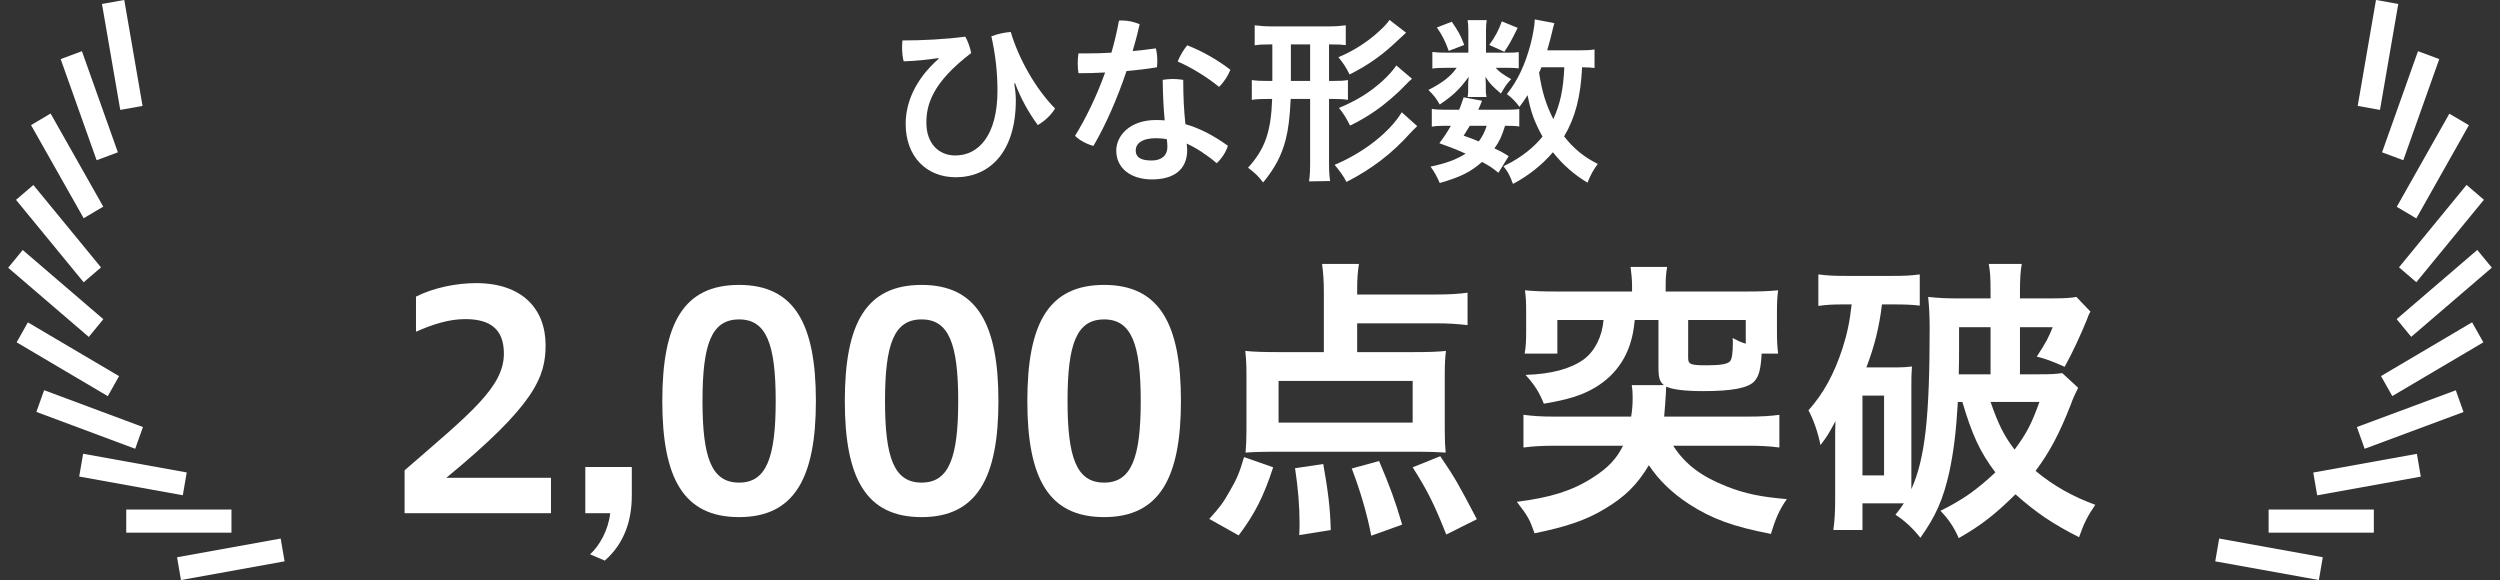 <svg width="250" height="58" viewBox="0 0 250 58" fill="none" xmlns="http://www.w3.org/2000/svg">
<rect x="0" y="0" width="250" height="58" fill="#333333" stroke="none"/>
<path d="M8.312 45.375L7.92 47.654L18.281 49.525L18.673 47.245L8.312 45.375Z" fill="white"/>
<path d="M23.146 50.954H12.625V53.266H23.146V50.954Z" fill="white"/>
<path d="M28.067 53.854L17.706 55.725L18.097 58.004L28.459 56.133L28.067 53.854Z" fill="white"/>
<path d="M4.413 39.019L3.638 41.192L13.52 44.877L14.295 42.703L4.413 39.019Z" fill="white"/>
<path d="M2.792 32.231L1.665 34.232L10.78 39.616L11.906 37.614L2.792 32.239V32.231Z" fill="white"/>
<path d="M2.272 25.001L0.818 26.774L8.879 33.693L10.333 31.92L2.272 25.001Z" fill="white"/>
<path d="M3.335 18.499L1.601 19.985L8.367 28.228L10.101 26.741L3.335 18.499Z" fill="white"/>
<path d="M5.06 11.351L3.103 12.511L8.367 21.823L10.325 20.663L5.06 11.351Z" fill="white"/>
<path d="M8.192 5.118L6.067 5.91L9.662 16.023L11.787 15.231L8.192 5.118Z" fill="white"/>
<path d="M12.426 -0.004L10.197 0.396L12.026 10.991L14.255 10.591L12.426 -0.004Z" fill="white"/>
<path d="M93.861 5.881L93.843 5.809C92.745 5.971 91.611 6.097 90.369 6.133C90.261 5.755 90.207 5.233 90.207 4.729C90.207 4.477 90.225 4.243 90.243 4.045C92.151 4.045 94.491 3.937 96.525 3.667C96.777 4.099 96.993 4.675 97.119 5.305C93.213 8.275 92.637 10.489 92.637 12.271C92.637 14.323 93.843 15.547 95.535 15.547C97.857 15.547 99.747 13.531 99.747 9.067C99.747 7.249 99.549 5.449 99.135 3.631C99.747 3.397 100.467 3.235 101.079 3.199C101.853 5.845 103.563 8.887 105.507 10.849C105.165 11.443 104.463 12.127 103.779 12.505C102.897 11.317 102.051 9.805 101.511 8.329L101.421 8.347C101.529 8.959 101.583 9.535 101.583 10.021C101.583 15.241 98.937 17.725 95.571 17.725C92.673 17.725 90.567 15.691 90.567 12.379C90.567 10.381 91.431 8.023 93.861 5.881Z" fill="white"/>
<path d="M111.141 5.269C111.447 4.225 111.699 3.145 111.897 2.065C111.987 2.047 112.095 2.047 112.185 2.047C112.797 2.047 113.445 2.191 113.967 2.425C113.769 3.307 113.535 4.207 113.265 5.107C114.057 5.035 114.831 4.945 115.587 4.837C115.677 5.197 115.731 5.647 115.731 6.097C115.731 6.313 115.713 6.529 115.695 6.727C114.741 6.889 113.697 7.015 112.653 7.105C111.735 9.823 110.601 12.451 109.341 14.593C108.675 14.413 107.955 14.035 107.505 13.585C108.639 11.731 109.683 9.571 110.511 7.249C109.593 7.303 108.693 7.321 107.847 7.321C107.793 7.015 107.775 6.691 107.775 6.349C107.775 6.007 107.793 5.665 107.847 5.341C108.099 5.341 108.351 5.341 108.603 5.341C109.413 5.341 110.277 5.323 111.141 5.269ZM118.539 12.415C119.925 12.811 121.311 13.513 122.787 14.575C122.625 15.169 122.157 15.871 121.671 16.321C120.771 15.547 119.637 14.791 118.665 14.359C118.701 14.593 118.719 14.791 118.719 14.989C118.719 16.951 117.405 17.941 115.191 17.941C113.103 17.941 111.627 16.843 111.627 15.061C111.627 13.585 112.959 12.001 115.605 12.001C115.893 12.001 116.181 12.019 116.469 12.037C116.361 10.885 116.289 9.625 116.271 7.987C116.595 7.933 116.937 7.897 117.279 7.897C117.639 7.897 117.981 7.933 118.323 7.987C118.323 9.697 118.395 11.029 118.539 12.415ZM116.685 13.927C116.361 13.855 116.001 13.819 115.605 13.819C114.147 13.819 113.571 14.395 113.571 15.043C113.571 15.673 113.985 16.051 115.173 16.051C116.145 16.051 116.739 15.547 116.739 14.701C116.739 14.485 116.721 14.215 116.685 13.927ZM118.719 4.531C120.105 5.053 121.743 5.971 123.039 6.979C122.823 7.537 122.409 8.203 121.905 8.689C120.699 7.699 119.079 6.709 117.765 6.151C118.017 5.557 118.323 5.017 118.719 4.531Z" fill="white"/>
<path d="M127.233 4.441H127.017C126.261 4.441 125.919 4.459 125.469 4.531V2.533C126.063 2.605 126.585 2.641 127.287 2.641H132.759C133.533 2.641 133.983 2.605 134.577 2.533V4.513C134.127 4.459 133.875 4.441 133.029 4.441H132.903V8.095H133.227C134.019 8.095 134.361 8.077 134.793 8.005V9.985C134.343 9.913 133.983 9.895 133.209 9.895H132.903V16.069C132.903 17.059 132.921 17.527 133.011 18.103L130.905 18.139C130.995 17.509 131.013 17.077 131.013 16.105V9.895H129.069C128.979 11.785 128.835 12.901 128.583 13.909C128.169 15.529 127.521 16.771 126.315 18.247C125.811 17.599 125.505 17.293 124.803 16.771C126.495 14.917 127.107 13.171 127.215 9.895H126.783C126.081 9.895 125.667 9.913 125.181 9.985V8.005C125.649 8.077 126.045 8.095 126.783 8.095H127.233V4.441ZM129.087 4.441V8.095H131.013V4.441H129.087ZM140.175 11.227L141.723 12.613C141.363 12.955 141.309 13.009 141.003 13.333C139.185 15.367 137.151 16.915 134.649 18.193C134.343 17.599 134.001 17.131 133.461 16.483C136.341 15.277 138.951 13.243 140.175 11.227ZM138.951 1.993L140.607 3.271C140.427 3.433 140.229 3.613 139.203 4.567C137.925 5.719 136.611 6.619 134.955 7.447C134.613 6.745 134.307 6.277 133.839 5.719C135.117 5.197 136.359 4.441 137.439 3.541C138.231 2.857 138.699 2.389 138.951 1.993ZM139.635 6.547L141.201 7.879C140.949 8.095 140.787 8.239 140.445 8.599C139.725 9.373 138.411 10.489 137.565 11.065C136.701 11.659 135.873 12.145 135.009 12.559C134.613 11.785 134.343 11.335 133.893 10.795C135.693 10.039 136.917 9.283 138.213 8.131C138.789 7.609 139.329 7.015 139.635 6.547Z" fill="white"/>
<path d="M159.453 4.945V6.799C159.093 6.745 158.913 6.745 158.211 6.727C158.067 9.643 157.545 11.731 156.411 13.639C157.365 14.863 158.409 15.709 159.777 16.393C159.363 16.951 159.057 17.473 158.751 18.265C157.419 17.473 156.231 16.429 155.295 15.223C154.179 16.519 152.829 17.581 151.299 18.391C150.957 17.473 150.795 17.185 150.345 16.627C151.101 16.249 151.335 16.123 151.749 15.853C152.757 15.205 153.567 14.503 154.251 13.657C153.423 12.163 153.081 11.191 152.757 9.517C152.451 10.003 152.325 10.183 151.947 10.687C151.569 10.165 151.173 9.769 150.687 9.409C151.785 8.041 152.523 6.457 153.081 4.333C153.297 3.487 153.477 2.443 153.477 1.939L155.439 2.317C155.367 2.533 155.331 2.677 155.187 3.289C155.079 3.757 154.917 4.351 154.719 5.035H157.797C158.643 5.035 159.021 5.017 159.453 4.945ZM156.429 6.727H154.143C154.017 7.051 153.999 7.051 153.909 7.267C154.197 9.175 154.575 10.399 155.331 11.911C156.015 10.417 156.339 8.941 156.429 6.727ZM150.867 15.619L149.841 17.275C149.193 16.753 148.941 16.591 148.203 16.195C147.087 17.185 146.043 17.707 143.973 18.301C143.703 17.671 143.451 17.203 143.055 16.663C144.639 16.321 145.575 15.979 146.565 15.367C145.683 14.971 145.197 14.773 143.937 14.323C144.513 13.549 144.657 13.315 145.089 12.577H144.567C143.937 12.577 143.577 12.595 143.181 12.667V10.885C143.559 10.957 143.937 10.975 144.567 10.975H145.917C146.079 10.579 146.151 10.363 146.367 9.733L148.203 10.075C148.041 10.507 147.969 10.651 147.825 10.975H150.615C151.227 10.975 151.587 10.957 151.929 10.903V12.649C151.569 12.595 151.263 12.577 150.507 12.577C150.147 13.693 149.985 14.053 149.445 14.845C150.147 15.169 150.273 15.241 150.867 15.619ZM148.671 12.577H146.979C146.727 12.991 146.673 13.081 146.367 13.567C147.105 13.837 147.339 13.909 147.879 14.143C148.239 13.657 148.473 13.189 148.671 12.577ZM148.599 5.269H150.759C151.263 5.269 151.677 5.251 151.875 5.215V6.835C151.605 6.799 151.299 6.781 150.741 6.781H149.571C149.895 7.159 150.255 7.429 151.119 7.915C150.651 8.419 150.579 8.527 150.093 9.355C149.229 8.617 148.977 8.365 148.545 7.681C148.563 8.041 148.581 8.257 148.581 8.401V9.049C148.581 9.265 148.599 9.481 148.653 9.697H146.763C146.799 9.517 146.817 9.301 146.817 9.121V8.455C146.817 8.275 146.835 8.005 146.871 7.681C145.917 8.977 145.341 9.517 143.973 10.453C143.595 9.787 143.397 9.553 142.839 8.995C144.261 8.275 145.089 7.627 145.665 6.781H144.711C144.081 6.781 143.631 6.799 143.235 6.853V5.197C143.649 5.251 144.063 5.269 144.729 5.269H146.835V3.199C146.835 2.659 146.817 2.353 146.763 2.011H148.671C148.617 2.335 148.599 2.641 148.599 3.163V5.269ZM143.685 2.749L145.179 2.173C145.845 3.145 146.079 3.559 146.421 4.495L144.873 5.089C144.513 4.099 144.243 3.541 143.685 2.749ZM150.183 2.137L151.767 2.785C151.083 4.153 150.975 4.369 150.435 5.179L148.923 4.495C149.499 3.721 149.877 3.001 150.183 2.137Z" fill="white"/>
<path d="M55.099 51.321H40.459V47.031C46.998 41.361 50.389 38.721 50.389 35.361C50.389 32.901 49.008 31.911 46.519 31.911C44.898 31.911 43.309 32.421 41.599 33.171V29.661C43.368 28.761 45.678 28.311 47.599 28.311C52.188 28.311 54.559 30.861 54.559 34.521C54.559 37.731 53.449 40.521 44.629 47.781H55.099V51.321Z" fill="white"/>
<path d="M60.48 56.061L59.01 55.431C59.94 54.591 60.84 53.001 61.02 51.321H58.53V46.701H63.18V49.551C63.18 52.011 62.46 54.321 60.48 56.061Z" fill="white"/>
<path d="M73.91 51.711C68.36 51.711 66.23 47.841 66.23 40.101C66.23 32.331 68.36 28.491 73.91 28.491C79.46 28.491 81.59 32.421 81.59 40.101C81.59 47.751 79.46 51.711 73.91 51.711ZM73.91 48.261C76.64 48.261 77.57 45.771 77.57 40.101C77.57 34.401 76.64 31.941 73.91 31.941C71.15 31.941 70.25 34.401 70.25 40.101C70.25 45.771 71.15 48.261 73.91 48.261Z" fill="white"/>
<path d="M92.162 51.711C86.612 51.711 84.482 47.841 84.482 40.101C84.482 32.331 86.612 28.491 92.162 28.491C97.712 28.491 99.842 32.421 99.842 40.101C99.842 47.751 97.712 51.711 92.162 51.711ZM92.162 48.261C94.892 48.261 95.822 45.771 95.822 40.101C95.822 34.401 94.892 31.941 92.162 31.941C89.402 31.941 88.502 34.401 88.502 40.101C88.502 45.771 89.402 48.261 92.162 48.261Z" fill="white"/>
<path d="M110.414 51.711C104.864 51.711 102.734 47.841 102.734 40.101C102.734 32.331 104.864 28.491 110.414 28.491C115.964 28.491 118.094 32.421 118.094 40.101C118.094 47.751 115.964 51.711 110.414 51.711ZM110.414 48.261C113.144 48.261 114.074 45.771 114.074 40.101C114.074 34.401 113.144 31.941 110.414 31.941C107.654 31.941 106.754 34.401 106.754 40.101C106.754 45.771 107.654 48.261 110.414 48.261Z" fill="white"/>
<path d="M135.716 32.331V35.211H141.236C142.886 35.211 143.816 35.181 144.596 35.091C144.506 35.781 144.476 36.501 144.476 37.491V43.011C144.476 43.971 144.506 44.601 144.566 45.261C143.786 45.201 142.886 45.171 141.746 45.171H127.346C126.176 45.171 125.306 45.201 124.556 45.261C124.616 44.511 124.646 43.911 124.646 43.041V37.491C124.646 36.501 124.616 35.901 124.526 35.091C125.366 35.181 126.416 35.211 127.856 35.211H132.386V29.271C132.386 28.131 132.326 27.231 132.206 26.391H135.896C135.776 27.111 135.716 27.861 135.716 29.001V29.451H143.576C144.956 29.451 145.886 29.391 146.756 29.271V32.511C145.706 32.391 144.806 32.331 143.576 32.331H135.716ZM141.266 38.091H127.856V42.261H141.266V38.091ZM123.866 53.541L120.926 51.891C121.946 50.781 122.366 50.211 122.996 49.071C123.686 47.901 123.956 47.241 124.406 45.711L127.316 46.731C126.356 49.671 125.486 51.381 123.866 53.541ZM133.076 53.001L129.926 53.511C129.956 52.971 129.956 52.551 129.956 52.311C129.956 50.631 129.806 48.801 129.506 46.821L132.326 46.401C132.806 49.131 133.016 50.751 133.076 53.001ZM140.216 52.461L137.126 53.571C136.706 51.381 136.016 49.041 135.176 46.851L137.906 46.101C138.956 48.561 139.526 50.091 140.216 52.461ZM147.686 51.921L144.626 53.451C143.426 50.421 142.736 49.041 141.266 46.731L144.026 45.621C145.526 47.841 145.766 48.261 147.686 51.921Z" fill="white"/>
<path d="M174.786 44.571H167.316C168.516 46.431 170.106 47.631 172.686 48.651C174.516 49.371 176.136 49.701 178.686 49.911C177.966 50.901 177.516 51.951 177.096 53.391C173.346 52.671 171.186 51.891 168.876 50.391C167.196 49.281 165.906 48.051 164.886 46.521C163.746 48.441 162.486 49.701 160.446 50.901C158.616 52.011 156.666 52.671 153.456 53.331C152.976 51.951 152.796 51.621 151.686 50.181C155.016 49.761 157.176 49.101 159.246 47.781C160.806 46.791 161.646 45.891 162.306 44.571H155.556C154.176 44.571 153.276 44.631 152.346 44.751V41.481C153.306 41.601 154.116 41.661 155.436 41.661H163.116C163.236 40.911 163.266 40.371 163.266 39.741C163.266 39.171 163.236 38.901 163.176 38.511H166.386C165.966 38.151 165.846 37.791 165.846 36.741V32.001H163.476C163.356 33.111 163.266 33.471 163.116 34.041C162.426 36.561 160.686 38.421 158.106 39.441C157.086 39.831 156.126 40.071 154.386 40.371C153.936 39.261 153.486 38.511 152.556 37.491C155.166 37.401 157.026 36.891 158.346 35.961C159.456 35.151 160.206 33.711 160.356 32.001H155.736V35.361H152.466C152.586 34.701 152.616 34.071 152.616 33.141V31.191C152.616 30.261 152.586 29.631 152.496 29.031C153.456 29.121 154.266 29.151 155.766 29.151H163.206V28.581C163.206 27.921 163.146 27.411 163.056 26.691H166.716C166.596 27.321 166.566 27.921 166.566 28.581V29.151H174.576C176.076 29.151 176.826 29.121 177.816 29.031C177.726 29.631 177.696 30.231 177.696 31.191V33.171C177.696 34.071 177.726 34.731 177.816 35.361H176.166C176.076 36.921 175.896 37.641 175.416 38.151C174.786 38.811 173.166 39.111 170.346 39.111C168.516 39.111 167.256 38.961 166.626 38.661C166.596 38.841 166.596 38.871 166.596 39.201C166.566 39.771 166.476 41.061 166.416 41.661H174.726C176.166 41.661 177.066 41.601 177.936 41.481V44.751C177.036 44.631 176.136 44.571 174.786 44.571ZM174.576 34.371V32.001H168.816V35.811C168.816 36.441 169.086 36.531 170.676 36.531C172.056 36.531 172.776 36.411 173.016 36.111C173.196 35.901 173.286 35.271 173.286 34.221C173.286 34.101 173.286 34.011 173.256 33.801C173.856 34.101 174.006 34.191 174.576 34.371Z" fill="white"/>
<path d="M196.236 40.191H195.786C195.606 43.251 195.366 45.171 194.916 47.271C194.316 49.911 193.596 51.591 192.036 53.781C191.286 52.821 190.476 52.071 189.546 51.471C189.966 50.961 190.056 50.811 190.386 50.331C190.206 50.331 190.116 50.331 190.056 50.331H186.246V53.001H183.336C183.456 52.131 183.516 51.201 183.516 50.061V44.091C183.516 43.161 183.516 43.071 183.546 42.111C182.886 43.371 182.646 43.731 182.046 44.511C181.836 43.371 181.356 41.961 180.846 41.031C182.346 39.351 183.396 37.431 184.236 34.881C184.716 33.381 184.956 32.271 185.166 30.441H184.356C183.306 30.441 182.676 30.471 181.836 30.591V27.441C182.736 27.561 183.456 27.591 184.686 27.591H189.186C190.446 27.591 191.106 27.561 191.976 27.441V30.561C191.196 30.471 190.536 30.441 189.456 30.441H188.196C187.926 32.691 187.446 34.641 186.636 36.741H189.456C190.326 36.741 190.656 36.711 191.196 36.651C191.136 37.401 191.136 37.791 191.136 38.811V48.171C191.136 48.681 191.136 48.681 191.136 48.921C192.516 45.831 192.966 41.721 192.966 32.721C192.966 31.611 192.906 30.561 192.816 29.691C193.896 29.811 194.646 29.841 195.876 29.841H199.056V29.151C199.056 27.861 199.026 27.171 198.876 26.391H202.176C202.056 27.081 201.996 27.801 201.996 29.181V29.841H204.816C206.346 29.841 207.036 29.811 207.636 29.691L209.046 31.161C208.896 31.401 208.836 31.551 208.686 31.971C208.056 33.531 207.216 35.331 206.466 36.681C205.266 36.141 204.456 35.841 203.676 35.661C204.606 34.251 204.876 33.711 205.266 32.721H201.996V37.431H203.826C205.086 37.431 205.626 37.401 206.226 37.311L207.816 38.781C207.546 39.321 207.306 39.801 207.066 40.491C205.926 43.401 204.966 45.201 203.556 47.091C205.416 48.621 207.246 49.641 209.526 50.481C208.746 51.621 208.386 52.341 207.906 53.721C205.296 52.401 203.646 51.291 201.546 49.431C199.476 51.471 198.126 52.521 195.876 53.811C195.396 52.731 194.886 51.951 194.046 51.081C196.236 50.001 197.646 49.011 199.536 47.241C197.976 45.171 197.196 43.431 196.236 40.191ZM195.876 37.431H199.056V32.721H195.906V34.821C195.906 35.751 195.906 36.231 195.876 37.431ZM203.946 40.191H199.056C199.836 42.441 200.406 43.581 201.456 44.961C202.686 43.311 203.166 42.351 203.946 40.191ZM186.246 39.561V47.541H188.406V39.561H186.246Z" fill="white"/>
<path d="M241.689 45.383L231.327 47.254L231.719 49.533L242.08 47.662L241.689 45.383Z" fill="white"/>
<path d="M237.383 50.954H226.862V53.266H237.383V50.954Z" fill="white"/>
<path d="M221.917 53.854L221.526 56.133L231.887 58.004L232.278 55.725L221.917 53.854Z" fill="white"/>
<path d="M245.579 39.028L235.689 42.703L236.464 44.877L246.354 41.2L245.579 39.028Z" fill="white"/>
<path d="M247.209 32.231L238.102 37.606L239.228 39.608L248.335 34.232L247.209 32.231Z" fill="white"/>
<path d="M247.728 24.993L239.667 31.912L241.121 33.685L249.182 26.766L247.728 24.993Z" fill="white"/>
<path d="M246.657 18.491L239.899 26.733L241.633 28.22L248.391 19.977L246.657 18.491Z" fill="white"/>
<path d="M244.94 11.359L239.675 20.68L241.633 21.84L246.889 12.519L244.932 11.367L244.94 11.359Z" fill="white"/>
<path d="M241.8 5.118L238.206 15.231L240.331 16.023L243.925 5.91L241.8 5.118Z" fill="white"/>
<path d="M237.598 -0.004L235.769 10.591L237.998 10.991L239.827 0.396L237.598 -0.004Z" fill="white"/>
</svg>

